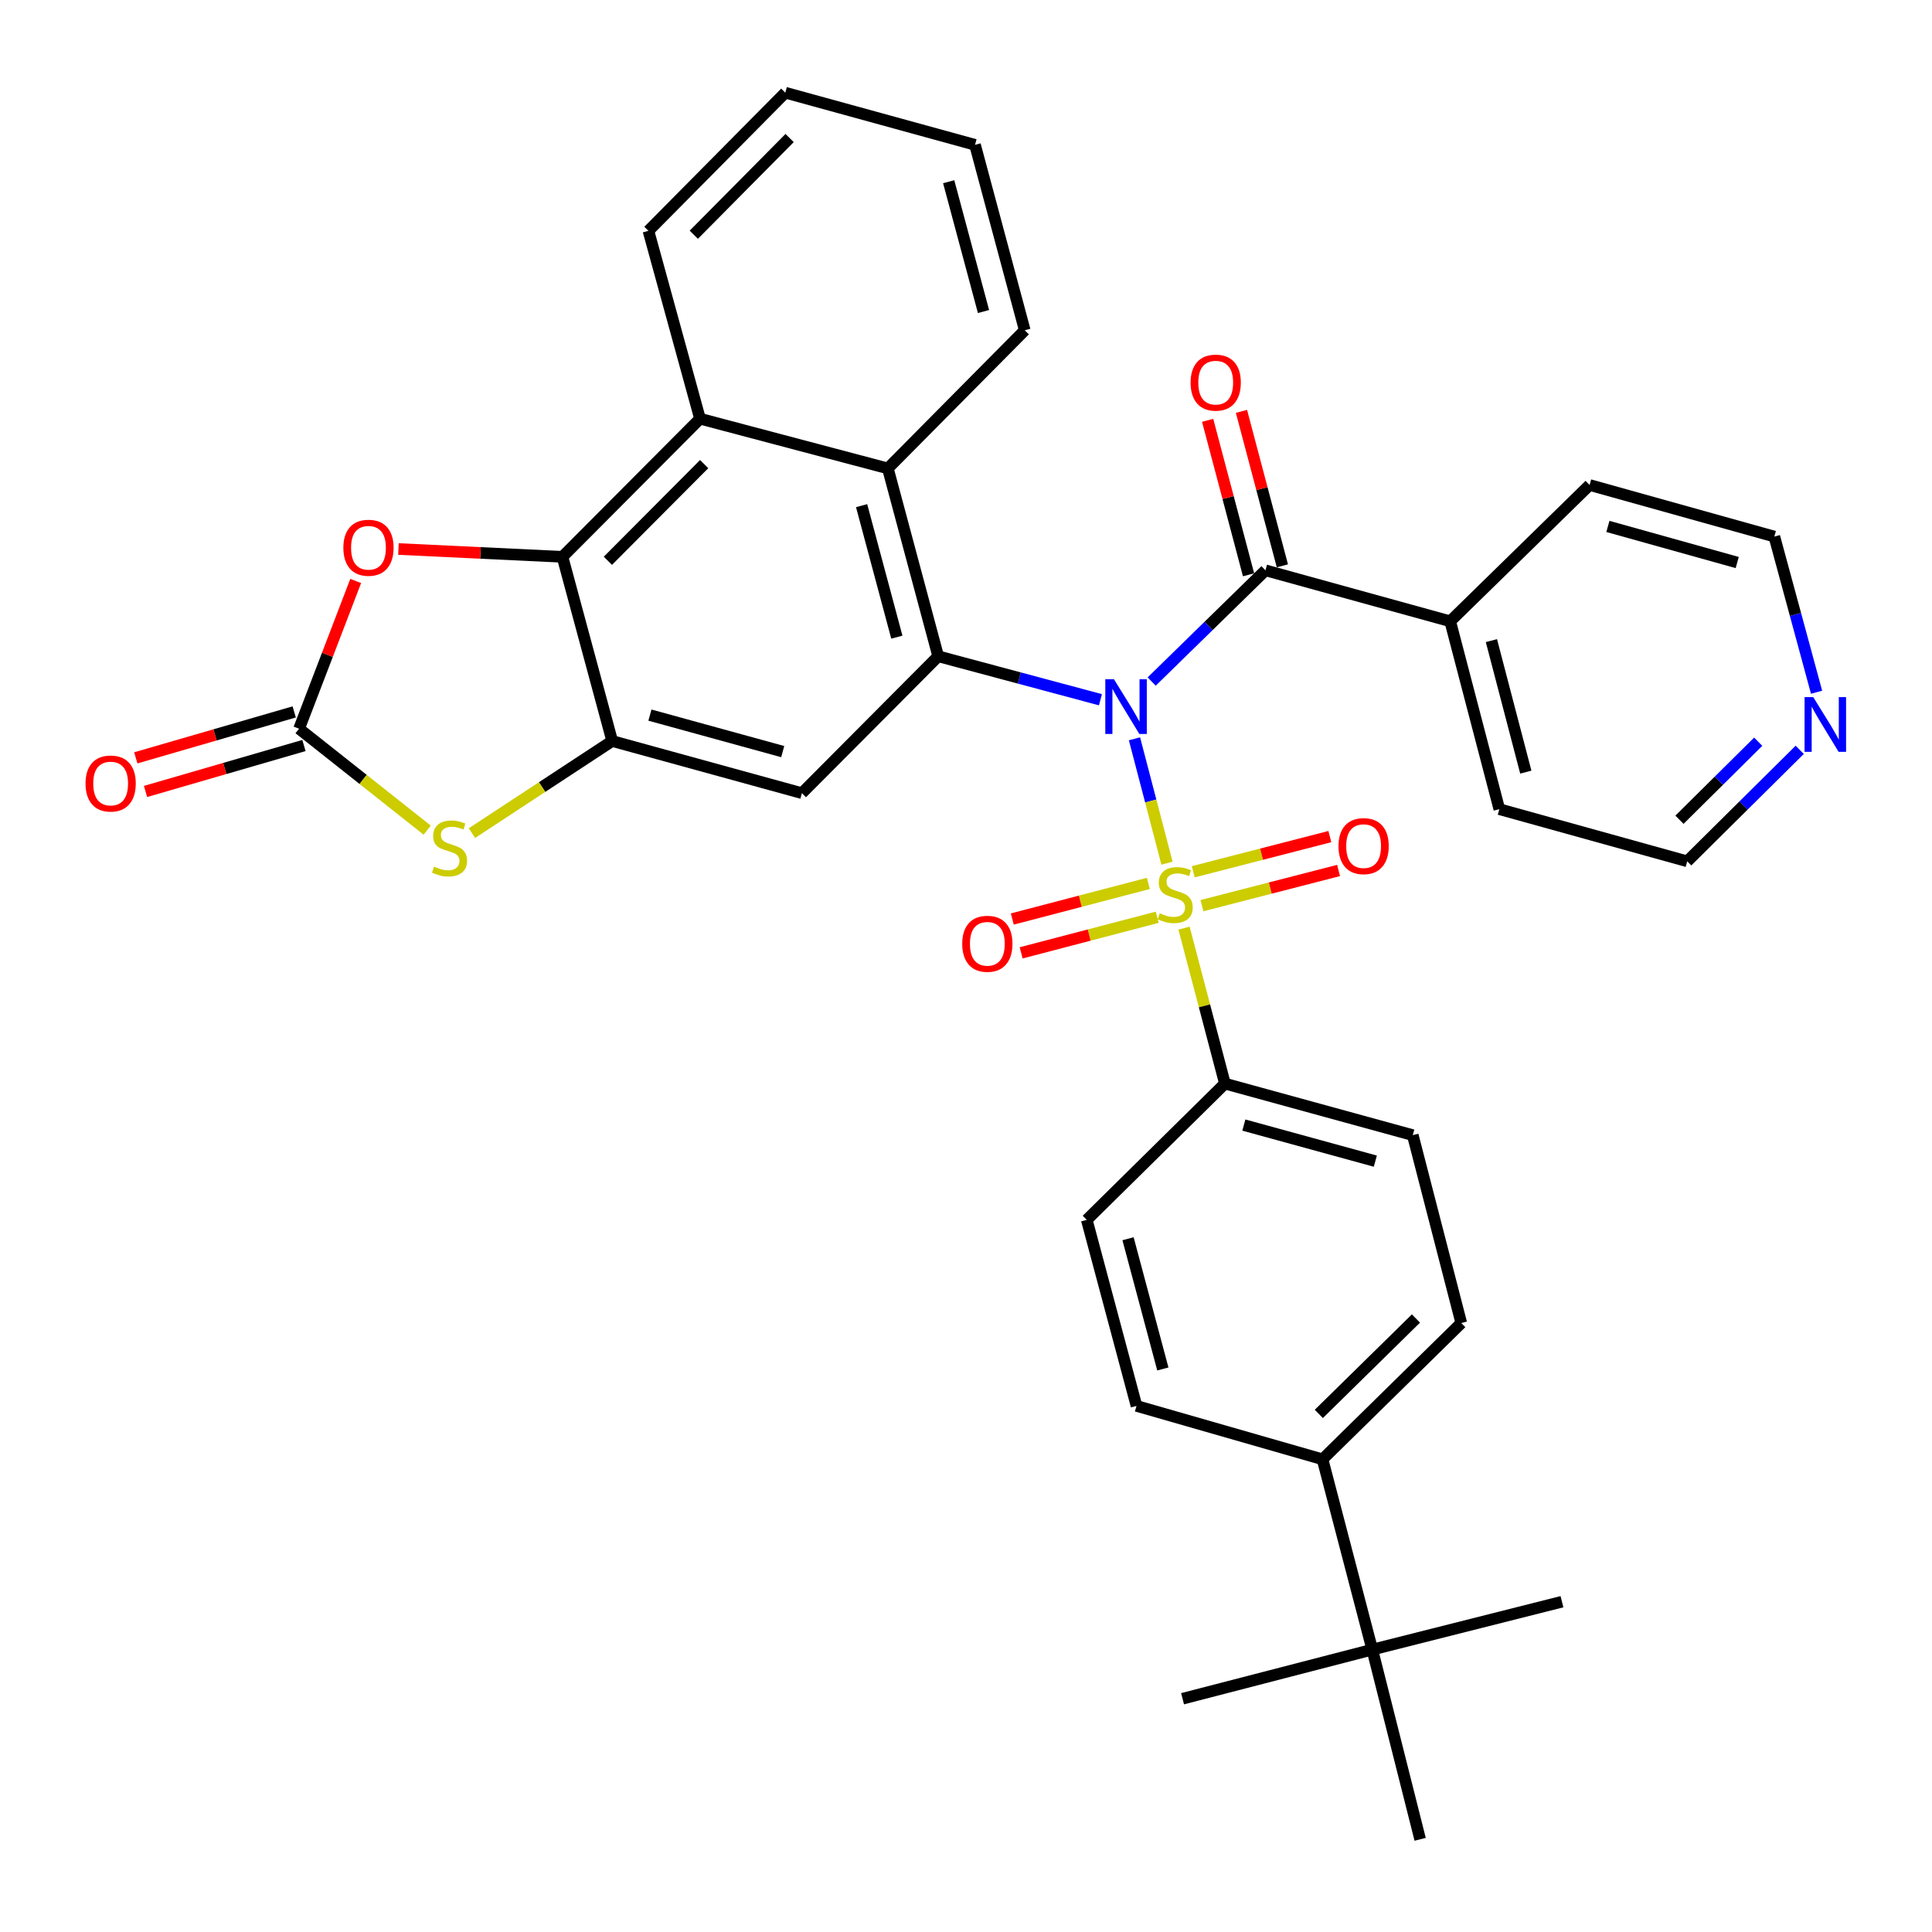 <?xml version='1.0' encoding='iso-8859-1'?>
<svg version='1.1' baseProfile='full'
              xmlns='http://www.w3.org/2000/svg'
                      xmlns:rdkit='http://www.rdkit.org/xml'
                      xmlns:xlink='http://www.w3.org/1999/xlink'
                  xml:space='preserve'
width='1000px' height='1000px' viewBox='0 0 1000 1000'>
<!-- END OF HEADER -->
<rect style='opacity:1.0;fill:#FFFFFF;stroke:none' width='1000' height='1000' x='0' y='0'> </rect>
<path class='bond-0' d='M 587.203,382.405 L 595.62,414.592' style='fill:none;fill-rule:evenodd;stroke:#0000FF;stroke-width:6px;stroke-linecap:butt;stroke-linejoin:miter;stroke-opacity:1' />
<path class='bond-0' d='M 595.62,414.592 L 604.037,446.778' style='fill:none;fill-rule:evenodd;stroke:#CCCC00;stroke-width:6px;stroke-linecap:butt;stroke-linejoin:miter;stroke-opacity:1' />
<path class='bond-1' d='M 569.587,362.182 L 527.596,350.935' style='fill:none;fill-rule:evenodd;stroke:#0000FF;stroke-width:6px;stroke-linecap:butt;stroke-linejoin:miter;stroke-opacity:1' />
<path class='bond-1' d='M 527.596,350.935 L 485.606,339.688' style='fill:none;fill-rule:evenodd;stroke:#000000;stroke-width:6px;stroke-linecap:butt;stroke-linejoin:miter;stroke-opacity:1' />
<path class='bond-2' d='M 596.106,352.767 L 625.554,323.98' style='fill:none;fill-rule:evenodd;stroke:#0000FF;stroke-width:6px;stroke-linecap:butt;stroke-linejoin:miter;stroke-opacity:1' />
<path class='bond-2' d='M 625.554,323.98 L 655.002,295.193' style='fill:none;fill-rule:evenodd;stroke:#000000;stroke-width:6px;stroke-linecap:butt;stroke-linejoin:miter;stroke-opacity:1' />
<path class='bond-11' d='M 612.853,480.391 L 623.435,520.631' style='fill:none;fill-rule:evenodd;stroke:#CCCC00;stroke-width:6px;stroke-linecap:butt;stroke-linejoin:miter;stroke-opacity:1' />
<path class='bond-11' d='M 623.435,520.631 L 634.017,560.872' style='fill:none;fill-rule:evenodd;stroke:#000000;stroke-width:6px;stroke-linecap:butt;stroke-linejoin:miter;stroke-opacity:1' />
<path class='bond-12' d='M 594.39,457.255 L 559.179,466.468' style='fill:none;fill-rule:evenodd;stroke:#CCCC00;stroke-width:6px;stroke-linecap:butt;stroke-linejoin:miter;stroke-opacity:1' />
<path class='bond-12' d='M 559.179,466.468 L 523.968,475.682' style='fill:none;fill-rule:evenodd;stroke:#FF0000;stroke-width:6px;stroke-linecap:butt;stroke-linejoin:miter;stroke-opacity:1' />
<path class='bond-12' d='M 598.974,474.772 L 563.763,483.986' style='fill:none;fill-rule:evenodd;stroke:#CCCC00;stroke-width:6px;stroke-linecap:butt;stroke-linejoin:miter;stroke-opacity:1' />
<path class='bond-12' d='M 563.763,483.986 L 528.552,493.199' style='fill:none;fill-rule:evenodd;stroke:#FF0000;stroke-width:6px;stroke-linecap:butt;stroke-linejoin:miter;stroke-opacity:1' />
<path class='bond-13' d='M 622.129,468.762 L 657.486,459.659' style='fill:none;fill-rule:evenodd;stroke:#CCCC00;stroke-width:6px;stroke-linecap:butt;stroke-linejoin:miter;stroke-opacity:1' />
<path class='bond-13' d='M 657.486,459.659 L 692.842,450.557' style='fill:none;fill-rule:evenodd;stroke:#FF0000;stroke-width:6px;stroke-linecap:butt;stroke-linejoin:miter;stroke-opacity:1' />
<path class='bond-13' d='M 617.615,451.226 L 652.971,442.124' style='fill:none;fill-rule:evenodd;stroke:#CCCC00;stroke-width:6px;stroke-linecap:butt;stroke-linejoin:miter;stroke-opacity:1' />
<path class='bond-13' d='M 652.971,442.124 L 688.328,433.021' style='fill:none;fill-rule:evenodd;stroke:#FF0000;stroke-width:6px;stroke-linecap:butt;stroke-linejoin:miter;stroke-opacity:1' />
<path class='bond-6' d='M 485.606,339.688 L 415.056,410.539' style='fill:none;fill-rule:evenodd;stroke:#000000;stroke-width:6px;stroke-linecap:butt;stroke-linejoin:miter;stroke-opacity:1' />
<path class='bond-9' d='M 485.606,339.688 L 459.551,242.45' style='fill:none;fill-rule:evenodd;stroke:#000000;stroke-width:6px;stroke-linecap:butt;stroke-linejoin:miter;stroke-opacity:1' />
<path class='bond-9' d='M 464.207,329.789 L 445.968,261.722' style='fill:none;fill-rule:evenodd;stroke:#000000;stroke-width:6px;stroke-linecap:butt;stroke-linejoin:miter;stroke-opacity:1' />
<path class='bond-14' d='M 663.754,292.875 L 653.165,252.899' style='fill:none;fill-rule:evenodd;stroke:#000000;stroke-width:6px;stroke-linecap:butt;stroke-linejoin:miter;stroke-opacity:1' />
<path class='bond-14' d='M 653.165,252.899 L 642.576,212.922' style='fill:none;fill-rule:evenodd;stroke:#FF0000;stroke-width:6px;stroke-linecap:butt;stroke-linejoin:miter;stroke-opacity:1' />
<path class='bond-14' d='M 646.25,297.512 L 635.661,257.535' style='fill:none;fill-rule:evenodd;stroke:#000000;stroke-width:6px;stroke-linecap:butt;stroke-linejoin:miter;stroke-opacity:1' />
<path class='bond-14' d='M 635.661,257.535 L 625.072,217.559' style='fill:none;fill-rule:evenodd;stroke:#FF0000;stroke-width:6px;stroke-linecap:butt;stroke-linejoin:miter;stroke-opacity:1' />
<path class='bond-18' d='M 655.002,295.193 L 750.62,321.58' style='fill:none;fill-rule:evenodd;stroke:#000000;stroke-width:6px;stroke-linecap:butt;stroke-linejoin:miter;stroke-opacity:1' />
<path class='bond-3' d='M 316.873,383.548 L 415.056,410.539' style='fill:none;fill-rule:evenodd;stroke:#000000;stroke-width:6px;stroke-linecap:butt;stroke-linejoin:miter;stroke-opacity:1' />
<path class='bond-3' d='M 336.4,370.137 L 405.129,389.03' style='fill:none;fill-rule:evenodd;stroke:#000000;stroke-width:6px;stroke-linecap:butt;stroke-linejoin:miter;stroke-opacity:1' />
<path class='bond-7' d='M 316.873,383.548 L 280.577,407.384' style='fill:none;fill-rule:evenodd;stroke:#000000;stroke-width:6px;stroke-linecap:butt;stroke-linejoin:miter;stroke-opacity:1' />
<path class='bond-7' d='M 280.577,407.384 L 244.281,431.22' style='fill:none;fill-rule:evenodd;stroke:#CCCC00;stroke-width:6px;stroke-linecap:butt;stroke-linejoin:miter;stroke-opacity:1' />
<path class='bond-36' d='M 316.873,383.548 L 291.13,288.212' style='fill:none;fill-rule:evenodd;stroke:#000000;stroke-width:6px;stroke-linecap:butt;stroke-linejoin:miter;stroke-opacity:1' />
<path class='bond-4' d='M 291.13,288.212 L 362.323,216.717' style='fill:none;fill-rule:evenodd;stroke:#000000;stroke-width:6px;stroke-linecap:butt;stroke-linejoin:miter;stroke-opacity:1' />
<path class='bond-4' d='M 314.64,290.265 L 364.475,240.218' style='fill:none;fill-rule:evenodd;stroke:#000000;stroke-width:6px;stroke-linecap:butt;stroke-linejoin:miter;stroke-opacity:1' />
<path class='bond-8' d='M 291.13,288.212 L 248.684,286.192' style='fill:none;fill-rule:evenodd;stroke:#000000;stroke-width:6px;stroke-linecap:butt;stroke-linejoin:miter;stroke-opacity:1' />
<path class='bond-8' d='M 248.684,286.192 L 206.237,284.172' style='fill:none;fill-rule:evenodd;stroke:#FF0000;stroke-width:6px;stroke-linecap:butt;stroke-linejoin:miter;stroke-opacity:1' />
<path class='bond-5' d='M 154.801,377.18 L 187.96,403.431' style='fill:none;fill-rule:evenodd;stroke:#000000;stroke-width:6px;stroke-linecap:butt;stroke-linejoin:miter;stroke-opacity:1' />
<path class='bond-5' d='M 187.96,403.431 L 221.12,429.682' style='fill:none;fill-rule:evenodd;stroke:#CCCC00;stroke-width:6px;stroke-linecap:butt;stroke-linejoin:miter;stroke-opacity:1' />
<path class='bond-15' d='M 152.278,368.485 L 111.283,380.376' style='fill:none;fill-rule:evenodd;stroke:#000000;stroke-width:6px;stroke-linecap:butt;stroke-linejoin:miter;stroke-opacity:1' />
<path class='bond-15' d='M 111.283,380.376 L 70.288,392.266' style='fill:none;fill-rule:evenodd;stroke:#FF0000;stroke-width:6px;stroke-linecap:butt;stroke-linejoin:miter;stroke-opacity:1' />
<path class='bond-15' d='M 157.323,385.876 L 116.327,397.766' style='fill:none;fill-rule:evenodd;stroke:#000000;stroke-width:6px;stroke-linecap:butt;stroke-linejoin:miter;stroke-opacity:1' />
<path class='bond-15' d='M 116.327,397.766 L 75.332,409.657' style='fill:none;fill-rule:evenodd;stroke:#FF0000;stroke-width:6px;stroke-linecap:butt;stroke-linejoin:miter;stroke-opacity:1' />
<path class='bond-39' d='M 154.801,377.18 L 169.453,338.942' style='fill:none;fill-rule:evenodd;stroke:#000000;stroke-width:6px;stroke-linecap:butt;stroke-linejoin:miter;stroke-opacity:1' />
<path class='bond-39' d='M 169.453,338.942 L 184.106,300.703' style='fill:none;fill-rule:evenodd;stroke:#FF0000;stroke-width:6px;stroke-linecap:butt;stroke-linejoin:miter;stroke-opacity:1' />
<path class='bond-10' d='M 459.551,242.45 L 362.323,216.717' style='fill:none;fill-rule:evenodd;stroke:#000000;stroke-width:6px;stroke-linecap:butt;stroke-linejoin:miter;stroke-opacity:1' />
<path class='bond-24' d='M 459.551,242.45 L 530.412,170.955' style='fill:none;fill-rule:evenodd;stroke:#000000;stroke-width:6px;stroke-linecap:butt;stroke-linejoin:miter;stroke-opacity:1' />
<path class='bond-25' d='M 362.323,216.717 L 335.625,119.48' style='fill:none;fill-rule:evenodd;stroke:#000000;stroke-width:6px;stroke-linecap:butt;stroke-linejoin:miter;stroke-opacity:1' />
<path class='bond-20' d='M 634.017,560.872 L 562.512,631.401' style='fill:none;fill-rule:evenodd;stroke:#000000;stroke-width:6px;stroke-linecap:butt;stroke-linejoin:miter;stroke-opacity:1' />
<path class='bond-21' d='M 634.017,560.872 L 731.245,587.55' style='fill:none;fill-rule:evenodd;stroke:#000000;stroke-width:6px;stroke-linecap:butt;stroke-linejoin:miter;stroke-opacity:1' />
<path class='bond-21' d='M 643.81,582.335 L 711.869,601.01' style='fill:none;fill-rule:evenodd;stroke:#000000;stroke-width:6px;stroke-linecap:butt;stroke-linejoin:miter;stroke-opacity:1' />
<path class='bond-16' d='M 710.29,853.832 L 684.537,755.337' style='fill:none;fill-rule:evenodd;stroke:#000000;stroke-width:6px;stroke-linecap:butt;stroke-linejoin:miter;stroke-opacity:1' />
<path class='bond-28' d='M 710.29,853.832 L 808.473,829.045' style='fill:none;fill-rule:evenodd;stroke:#000000;stroke-width:6px;stroke-linecap:butt;stroke-linejoin:miter;stroke-opacity:1' />
<path class='bond-29' d='M 710.29,853.832 L 612.087,879.263' style='fill:none;fill-rule:evenodd;stroke:#000000;stroke-width:6px;stroke-linecap:butt;stroke-linejoin:miter;stroke-opacity:1' />
<path class='bond-30' d='M 710.29,853.832 L 735.067,952.025' style='fill:none;fill-rule:evenodd;stroke:#000000;stroke-width:6px;stroke-linecap:butt;stroke-linejoin:miter;stroke-opacity:1' />
<path class='bond-17' d='M 684.537,755.337 L 756.354,684.798' style='fill:none;fill-rule:evenodd;stroke:#000000;stroke-width:6px;stroke-linecap:butt;stroke-linejoin:miter;stroke-opacity:1' />
<path class='bond-17' d='M 682.621,731.837 L 732.893,682.46' style='fill:none;fill-rule:evenodd;stroke:#000000;stroke-width:6px;stroke-linecap:butt;stroke-linejoin:miter;stroke-opacity:1' />
<path class='bond-37' d='M 684.537,755.337 L 588.255,727.693' style='fill:none;fill-rule:evenodd;stroke:#000000;stroke-width:6px;stroke-linecap:butt;stroke-linejoin:miter;stroke-opacity:1' />
<path class='bond-31' d='M 750.62,321.58 L 822.768,251.031' style='fill:none;fill-rule:evenodd;stroke:#000000;stroke-width:6px;stroke-linecap:butt;stroke-linejoin:miter;stroke-opacity:1' />
<path class='bond-32' d='M 750.62,321.58 L 776.051,418.818' style='fill:none;fill-rule:evenodd;stroke:#000000;stroke-width:6px;stroke-linecap:butt;stroke-linejoin:miter;stroke-opacity:1' />
<path class='bond-32' d='M 771.953,331.584 L 789.754,399.65' style='fill:none;fill-rule:evenodd;stroke:#000000;stroke-width:6px;stroke-linecap:butt;stroke-linejoin:miter;stroke-opacity:1' />
<path class='bond-19' d='M 931.527,388.114 L 902.413,416.966' style='fill:none;fill-rule:evenodd;stroke:#0000FF;stroke-width:6px;stroke-linecap:butt;stroke-linejoin:miter;stroke-opacity:1' />
<path class='bond-19' d='M 902.413,416.966 L 873.298,445.818' style='fill:none;fill-rule:evenodd;stroke:#000000;stroke-width:6px;stroke-linecap:butt;stroke-linejoin:miter;stroke-opacity:1' />
<path class='bond-19' d='M 910.047,383.908 L 889.667,404.104' style='fill:none;fill-rule:evenodd;stroke:#0000FF;stroke-width:6px;stroke-linecap:butt;stroke-linejoin:miter;stroke-opacity:1' />
<path class='bond-19' d='M 889.667,404.104 L 869.287,424.301' style='fill:none;fill-rule:evenodd;stroke:#000000;stroke-width:6px;stroke-linecap:butt;stroke-linejoin:miter;stroke-opacity:1' />
<path class='bond-35' d='M 940.257,358.298 L 929.327,318.014' style='fill:none;fill-rule:evenodd;stroke:#0000FF;stroke-width:6px;stroke-linecap:butt;stroke-linejoin:miter;stroke-opacity:1' />
<path class='bond-35' d='M 929.327,318.014 L 918.396,277.73' style='fill:none;fill-rule:evenodd;stroke:#000000;stroke-width:6px;stroke-linecap:butt;stroke-linejoin:miter;stroke-opacity:1' />
<path class='bond-23' d='M 562.512,631.401 L 588.255,727.693' style='fill:none;fill-rule:evenodd;stroke:#000000;stroke-width:6px;stroke-linecap:butt;stroke-linejoin:miter;stroke-opacity:1' />
<path class='bond-23' d='M 583.867,641.168 L 601.887,708.572' style='fill:none;fill-rule:evenodd;stroke:#000000;stroke-width:6px;stroke-linecap:butt;stroke-linejoin:miter;stroke-opacity:1' />
<path class='bond-22' d='M 731.245,587.55 L 756.354,684.798' style='fill:none;fill-rule:evenodd;stroke:#000000;stroke-width:6px;stroke-linecap:butt;stroke-linejoin:miter;stroke-opacity:1' />
<path class='bond-33' d='M 530.412,170.955 L 504.669,74.965' style='fill:none;fill-rule:evenodd;stroke:#000000;stroke-width:6px;stroke-linecap:butt;stroke-linejoin:miter;stroke-opacity:1' />
<path class='bond-33' d='M 509.061,161.247 L 491.041,94.054' style='fill:none;fill-rule:evenodd;stroke:#000000;stroke-width:6px;stroke-linecap:butt;stroke-linejoin:miter;stroke-opacity:1' />
<path class='bond-38' d='M 335.625,119.48 L 406.465,47.975' style='fill:none;fill-rule:evenodd;stroke:#000000;stroke-width:6px;stroke-linecap:butt;stroke-linejoin:miter;stroke-opacity:1' />
<path class='bond-38' d='M 359.114,121.498 L 408.703,71.445' style='fill:none;fill-rule:evenodd;stroke:#000000;stroke-width:6px;stroke-linecap:butt;stroke-linejoin:miter;stroke-opacity:1' />
<path class='bond-26' d='M 918.396,277.73 L 822.768,251.031' style='fill:none;fill-rule:evenodd;stroke:#000000;stroke-width:6px;stroke-linecap:butt;stroke-linejoin:miter;stroke-opacity:1' />
<path class='bond-26' d='M 899.183,291.165 L 832.243,272.476' style='fill:none;fill-rule:evenodd;stroke:#000000;stroke-width:6px;stroke-linecap:butt;stroke-linejoin:miter;stroke-opacity:1' />
<path class='bond-27' d='M 873.298,445.818 L 776.051,418.818' style='fill:none;fill-rule:evenodd;stroke:#000000;stroke-width:6px;stroke-linecap:butt;stroke-linejoin:miter;stroke-opacity:1' />
<path class='bond-34' d='M 504.669,74.965 L 406.465,47.975' style='fill:none;fill-rule:evenodd;stroke:#000000;stroke-width:6px;stroke-linecap:butt;stroke-linejoin:miter;stroke-opacity:1' />
<path  class='atom-0' d='M 576.583 351.572
L 585.863 366.572
Q 586.783 368.052, 588.263 370.732
Q 589.743 373.412, 589.823 373.572
L 589.823 351.572
L 593.583 351.572
L 593.583 379.892
L 589.703 379.892
L 579.743 363.492
Q 578.583 361.572, 577.343 359.372
Q 576.143 357.172, 575.783 356.492
L 575.783 379.892
L 572.103 379.892
L 572.103 351.572
L 576.583 351.572
' fill='#0000FF'/>
<path  class='atom-1' d='M 600.274 472.7
Q 600.594 472.82, 601.914 473.38
Q 603.234 473.94, 604.674 474.3
Q 606.154 474.62, 607.594 474.62
Q 610.274 474.62, 611.834 473.34
Q 613.394 472.02, 613.394 469.74
Q 613.394 468.18, 612.594 467.22
Q 611.834 466.26, 610.634 465.74
Q 609.434 465.22, 607.434 464.62
Q 604.914 463.86, 603.394 463.14
Q 601.914 462.42, 600.834 460.9
Q 599.794 459.38, 599.794 456.82
Q 599.794 453.26, 602.194 451.06
Q 604.634 448.86, 609.434 448.86
Q 612.714 448.86, 616.434 450.42
L 615.514 453.5
Q 612.114 452.1, 609.554 452.1
Q 606.794 452.1, 605.274 453.26
Q 603.754 454.38, 603.794 456.34
Q 603.794 457.86, 604.554 458.78
Q 605.354 459.7, 606.474 460.22
Q 607.634 460.74, 609.554 461.34
Q 612.114 462.14, 613.634 462.94
Q 615.154 463.74, 616.234 465.38
Q 617.354 466.98, 617.354 469.74
Q 617.354 473.66, 614.714 475.78
Q 612.114 477.86, 607.754 477.86
Q 605.234 477.86, 603.314 477.3
Q 601.434 476.78, 599.194 475.86
L 600.274 472.7
' fill='#CCCC00'/>
<path  class='atom-8' d='M 224.683 448.557
Q 225.003 448.677, 226.323 449.237
Q 227.643 449.797, 229.083 450.157
Q 230.563 450.477, 232.003 450.477
Q 234.683 450.477, 236.243 449.197
Q 237.803 447.877, 237.803 445.597
Q 237.803 444.037, 237.003 443.077
Q 236.243 442.117, 235.043 441.597
Q 233.843 441.077, 231.843 440.477
Q 229.323 439.717, 227.803 438.997
Q 226.323 438.277, 225.243 436.757
Q 224.203 435.237, 224.203 432.677
Q 224.203 429.117, 226.603 426.917
Q 229.043 424.717, 233.843 424.717
Q 237.123 424.717, 240.843 426.277
L 239.923 429.357
Q 236.523 427.957, 233.963 427.957
Q 231.203 427.957, 229.683 429.117
Q 228.163 430.237, 228.203 432.197
Q 228.203 433.717, 228.963 434.637
Q 229.763 435.557, 230.883 436.077
Q 232.043 436.597, 233.963 437.197
Q 236.523 437.997, 238.043 438.797
Q 239.563 439.597, 240.643 441.237
Q 241.763 442.837, 241.763 445.597
Q 241.763 449.517, 239.123 451.637
Q 236.523 453.717, 232.163 453.717
Q 229.643 453.717, 227.723 453.157
Q 225.843 452.637, 223.603 451.717
L 224.683 448.557
' fill='#CCCC00'/>
<path  class='atom-9' d='M 177.724 283.514
Q 177.724 276.714, 181.084 272.914
Q 184.444 269.114, 190.724 269.114
Q 197.004 269.114, 200.364 272.914
Q 203.724 276.714, 203.724 283.514
Q 203.724 290.394, 200.324 294.314
Q 196.924 298.194, 190.724 298.194
Q 184.484 298.194, 181.084 294.314
Q 177.724 290.434, 177.724 283.514
M 190.724 294.994
Q 195.044 294.994, 197.364 292.114
Q 199.724 289.194, 199.724 283.514
Q 199.724 277.954, 197.364 275.154
Q 195.044 272.314, 190.724 272.314
Q 186.404 272.314, 184.044 275.114
Q 181.724 277.914, 181.724 283.514
Q 181.724 289.234, 184.044 292.114
Q 186.404 294.994, 190.724 294.994
' fill='#FF0000'/>
<path  class='atom-13' d='M 498.047 488.501
Q 498.047 481.701, 501.407 477.901
Q 504.767 474.101, 511.047 474.101
Q 517.327 474.101, 520.687 477.901
Q 524.047 481.701, 524.047 488.501
Q 524.047 495.381, 520.647 499.301
Q 517.247 503.181, 511.047 503.181
Q 504.807 503.181, 501.407 499.301
Q 498.047 495.421, 498.047 488.501
M 511.047 499.981
Q 515.367 499.981, 517.687 497.101
Q 520.047 494.181, 520.047 488.501
Q 520.047 482.941, 517.687 480.141
Q 515.367 477.301, 511.047 477.301
Q 506.727 477.301, 504.367 480.101
Q 502.047 482.901, 502.047 488.501
Q 502.047 494.221, 504.367 497.101
Q 506.727 499.981, 511.047 499.981
' fill='#FF0000'/>
<path  class='atom-14' d='M 692.804 437.951
Q 692.804 431.151, 696.164 427.351
Q 699.524 423.551, 705.804 423.551
Q 712.084 423.551, 715.444 427.351
Q 718.804 431.151, 718.804 437.951
Q 718.804 444.831, 715.404 448.751
Q 712.004 452.631, 705.804 452.631
Q 699.564 452.631, 696.164 448.751
Q 692.804 444.871, 692.804 437.951
M 705.804 449.431
Q 710.124 449.431, 712.444 446.551
Q 714.804 443.631, 714.804 437.951
Q 714.804 432.391, 712.444 429.591
Q 710.124 426.751, 705.804 426.751
Q 701.484 426.751, 699.124 429.551
Q 696.804 432.351, 696.804 437.951
Q 696.804 443.671, 699.124 446.551
Q 701.484 449.431, 705.804 449.431
' fill='#FF0000'/>
<path  class='atom-15' d='M 616.249 198.046
Q 616.249 191.246, 619.609 187.446
Q 622.969 183.646, 629.249 183.646
Q 635.529 183.646, 638.889 187.446
Q 642.249 191.246, 642.249 198.046
Q 642.249 204.926, 638.849 208.846
Q 635.449 212.726, 629.249 212.726
Q 623.009 212.726, 619.609 208.846
Q 616.249 204.966, 616.249 198.046
M 629.249 209.526
Q 633.569 209.526, 635.889 206.646
Q 638.249 203.726, 638.249 198.046
Q 638.249 192.486, 635.889 189.686
Q 633.569 186.846, 629.249 186.846
Q 624.929 186.846, 622.569 189.646
Q 620.249 192.446, 620.249 198.046
Q 620.249 203.766, 622.569 206.646
Q 624.929 209.526, 629.249 209.526
' fill='#FF0000'/>
<path  class='atom-16' d='M 44.271 405.548
Q 44.271 398.748, 47.631 394.948
Q 50.991 391.148, 57.271 391.148
Q 63.551 391.148, 66.911 394.948
Q 70.271 398.748, 70.271 405.548
Q 70.271 412.428, 66.871 416.348
Q 63.471 420.228, 57.271 420.228
Q 51.031 420.228, 47.631 416.348
Q 44.271 412.468, 44.271 405.548
M 57.271 417.028
Q 61.591 417.028, 63.911 414.148
Q 66.271 411.228, 66.271 405.548
Q 66.271 399.988, 63.911 397.188
Q 61.591 394.348, 57.271 394.348
Q 52.951 394.348, 50.591 397.148
Q 48.271 399.948, 48.271 405.548
Q 48.271 411.268, 50.591 414.148
Q 52.951 417.028, 57.271 417.028
' fill='#FF0000'/>
<path  class='atom-20' d='M 938.523 360.817
L 947.803 375.817
Q 948.723 377.297, 950.203 379.977
Q 951.683 382.657, 951.763 382.817
L 951.763 360.817
L 955.523 360.817
L 955.523 389.137
L 951.643 389.137
L 941.683 372.737
Q 940.523 370.817, 939.283 368.617
Q 938.083 366.417, 937.723 365.737
L 937.723 389.137
L 934.043 389.137
L 934.043 360.817
L 938.523 360.817
' fill='#0000FF'/>
</svg>
